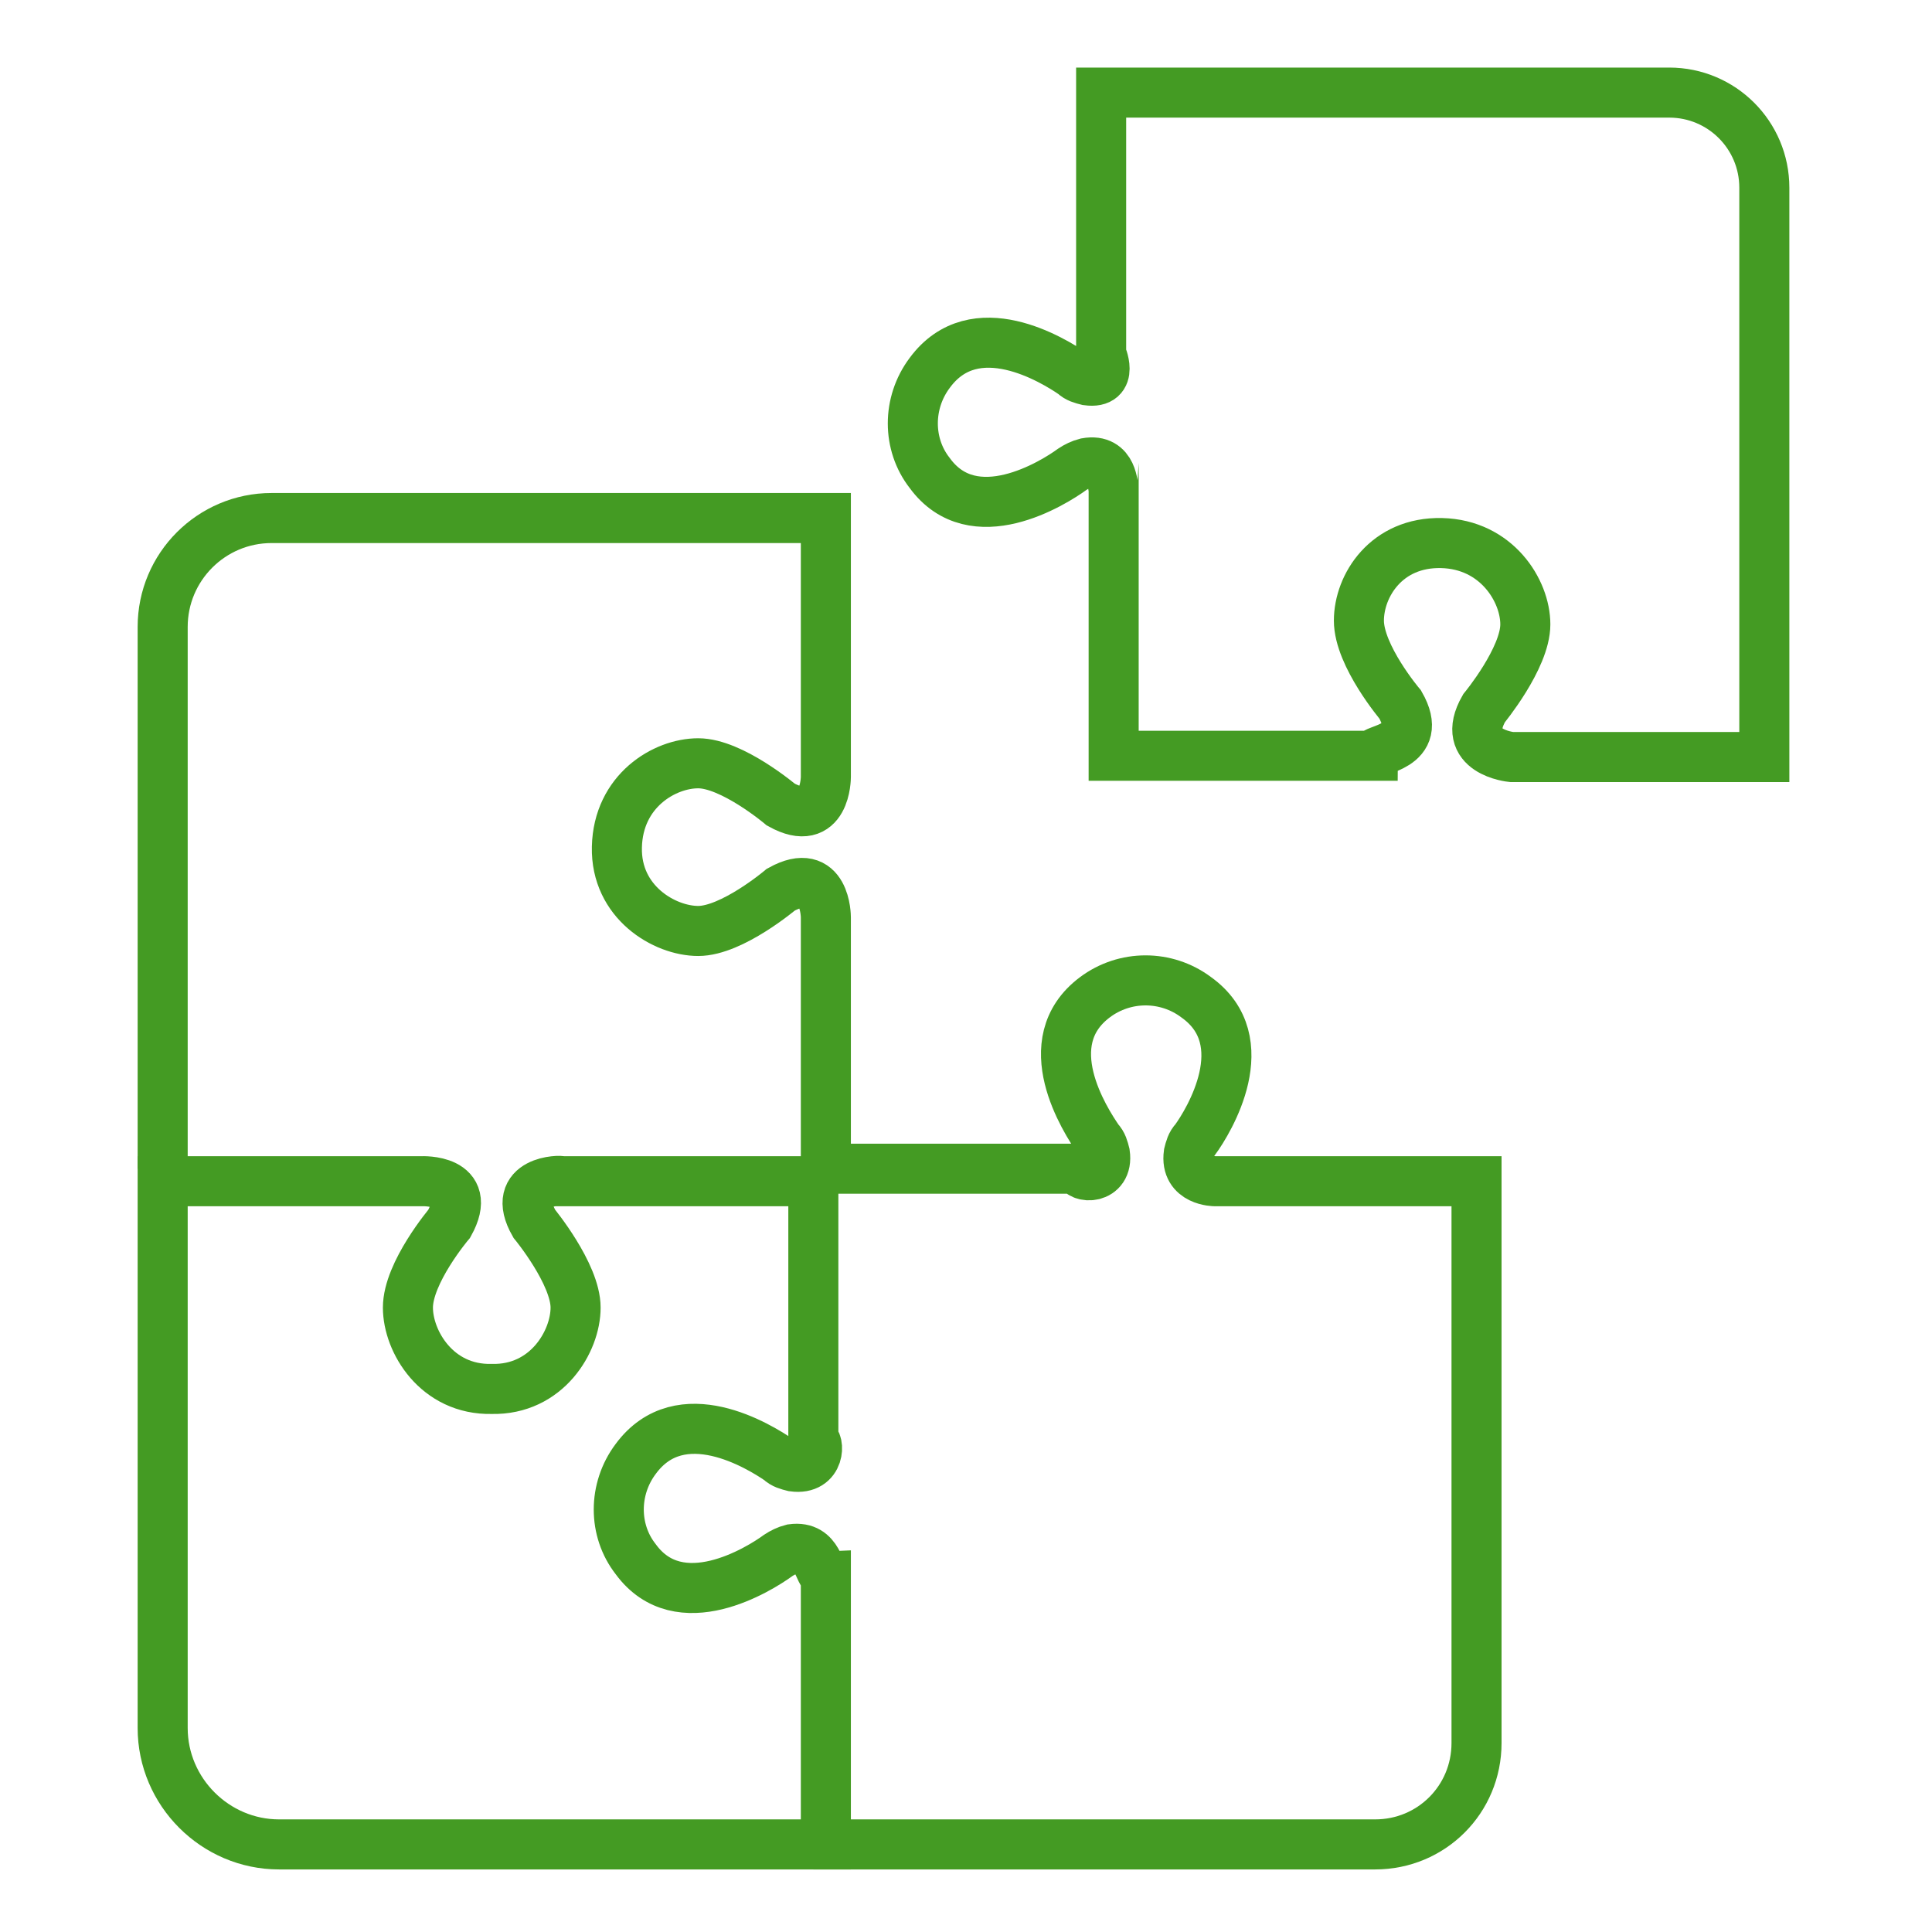 <?xml version="1.0" encoding="utf-8"?>
<!-- Generator: Adobe Illustrator 27.9.0, SVG Export Plug-In . SVG Version: 6.00 Build 0)  -->
<svg version="1.1" id="Grupo_1524" xmlns="http://www.w3.org/2000/svg" xmlns:xlink="http://www.w3.org/1999/xlink" x="0px" y="0px"
	 viewBox="0 0 154.4 154.4" style="enable-background:new 0 0 154.4 154.4;" xml:space="preserve">
<style type="text/css">
	.st0{fill:none;stroke:#449B23;stroke-width:4;stroke-miterlimit:10;}
</style>
<path class="st0" d="M115.2,43.4c4.4,0.1,6.7,3.8,6.7,6.5c0,2.7-3.3,6.7-3.3,6.7c-2,3.5,2.2,3.9,2.2,3.9H141V15
	c0-4.2-3.4-7.6-7.6-7.6H88v20.9c0,0,1.1,2.4-1.1,2.1c-0.4-0.1-0.8-0.2-1.1-0.5c-1.6-1.1-7.9-5-11.5-0.1c-1.8,2.4-1.8,5.7,0,8
	c3.5,4.8,9.9,0.8,11.4-0.3c0.3-0.2,0.7-0.4,1.1-0.5C89,36.6,88.9,39,89,39v21.4h20.7c0-0.6,4.2-0.6,2.2-4.1c0,0-3.3-3.9-3.3-6.7
	S110.8,43.3,115.2,43.4z"/>
<path class="st0" d="M66,147.4h-0.1H22.3c-5.1,0-9.3-4.2-9.3-9.3V94.4h20.7c0,0,4.2-0.2,2.2,3.4c0,0-3.3,3.9-3.3,6.7
	c0,2.7,2.3,6.6,6.7,6.5c4.4,0.1,6.7-3.8,6.7-6.5c0-2.7-3.3-6.7-3.3-6.7c-2-3.5,2.2-3.5,2.2-3.4H65v20.7c0.5,0,0.6,2.4-1.6,2.1
	c-0.4-0.1-0.8-0.2-1.1-0.5c-1.6-1.1-7.9-5-11.5-0.1c-1.8,2.4-1.8,5.7,0,8c3.5,4.8,9.9,0.8,11.4-0.3c0.3-0.2,0.7-0.4,1.1-0.5
	c2.2-0.3,2.1,2.1,2.7,2.1V147.4z"/>
<path class="st0" d="M13,93.4V50.1c0-4.8,3.9-8.7,8.7-8.7H66v20.7c0,0,0,4.2-3.6,2.2c0,0-3.9-3.3-6.6-3.3s-6.4,2.2-6.5,6.7
	c-0.1,4.4,3.8,6.7,6.5,6.7c2.7,0,6.6-3.3,6.6-3.3c3.6-2,3.6,2.2,3.6,2.2v21.2"/>
<path class="st0" d="M65.5,93.4L65.5,93.4h20.7c0,0.8,2.4,0.9,2.1-1.2c-0.1-0.4-0.2-0.8-0.5-1.1c-1.1-1.6-5.1-7.8-0.3-11.4
	c2.4-1.8,5.7-1.8,8.1,0c4.9,3.5,1,9.9-0.1,11.4c-0.3,0.3-0.4,0.7-0.5,1.1c-0.3,2.2,2.1,2.2,2.1,2.2H118v44.9c0,4.5-3.6,8.1-8.1,8.1
	H65"/>
</svg>
